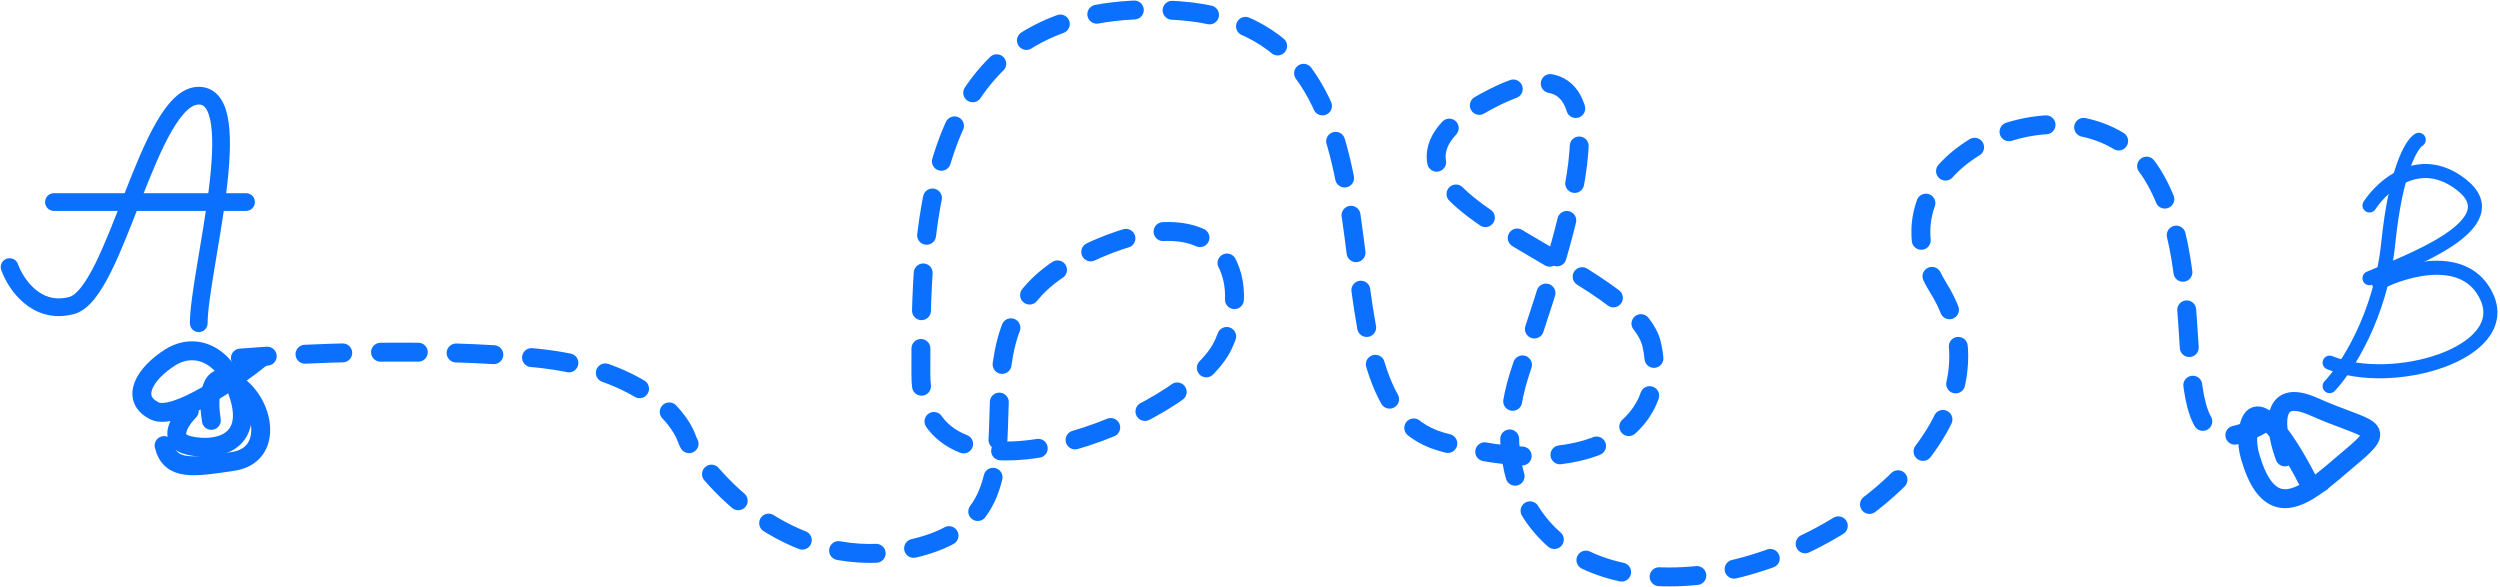 <svg width="260" height="61" viewBox="0 0 260 61" fill="none" xmlns="http://www.w3.org/2000/svg">
<path d="M242.281 40.157C243.989 38.367 247.599 32.886 248.38 25.274C249.161 17.663 250.82 14.946 251.552 14.54" stroke="#0B70FE" stroke-width="1.464" stroke-linecap="round"/>
<path d="M246.428 21.37C247.811 19.256 251.649 15.857 255.943 19.174C261.31 23.322 250.332 27.225 246.428 28.933" stroke="#0B70FE" stroke-width="1.464" stroke-linecap="round"/>
<path d="M247.404 29.422C250.25 27.959 256.48 26.202 258.627 30.886C261.31 36.741 248.868 40.401 242.281 37.717" stroke="#0B70FE" stroke-width="1.464" stroke-linecap="round"/>
<path d="M21.981 43.717C21.653 41.75 21.653 38.209 24.276 39.783C27.554 41.75 28.538 47.323 24.276 47.978C20.014 48.634 17.719 48.962 17.064 46.339" stroke="#0B70FE" stroke-width="1.967" stroke-linecap="round"/>
<path d="M19.686 42.733C18.703 43.716 17.326 45.814 19.686 46.339C22.637 46.995 26.243 46.011 24.931 41.422C23.62 36.832 20.342 35.521 17.719 37.16C15.097 38.799 13.457 41.437 16.08 42.733C18.178 43.769 24.385 39.449 27.226 37.16" stroke="#0B70FE" stroke-width="1.967" stroke-linecap="round"/>
<path d="M1 27.776C1.615 29.517 3.766 32.755 7.454 31.771C12.064 30.542 15.445 9.95 20.67 9.95C25.894 9.95 20.67 28.39 20.67 33.615" stroke="#0B70FE" stroke-width="1.844" stroke-linecap="round"/>
<path d="M5.61 21.014C9.503 21.014 18.949 21.014 25.587 21.014" stroke="#0B70FE" stroke-width="1.844" stroke-linecap="round"/>
<path d="M236 43.678C223.222 51.52 231.085 29.956 223.877 18.195C216.669 6.433 193.079 16.235 201.598 29.956C210.116 43.678 191.113 58.8 175.714 59.921C160.315 61.041 154.418 50.119 158.022 38.918C161.626 27.716 171.783 1.113 154.418 10.634C137.053 20.155 169.817 27.156 171.783 35.837C173.748 44.519 165.23 50.399 149.831 45.919C134.432 41.438 149.503 3.073 122.637 1.113C95.77 -0.848 95.77 23.236 95.77 38.918C95.77 54.6 123.62 43.678 127.224 35.837C130.828 27.996 126.241 19.315 111.497 27.156C96.753 34.997 111.169 52.64 95.77 56.84C83.689 60.136 74.822 51.312 71.703 46.215C71.581 46.017 71.499 45.806 71.42 45.587C70.503 43.053 66.328 38.309 55.798 37.237C44.789 36.117 30.679 36.771 25 37.237" stroke="#0B70FE" stroke-width="1.967" stroke-linecap="round" stroke-dasharray="3.93 3.93"/>
<path d="M237.631 47.519C236.647 44.896 235.861 40.175 240.581 42.273C246.482 44.896 248.449 44.24 244.515 47.519C243.212 48.604 241.873 49.834 240.581 50.708M240.581 50.708C237.974 52.471 235.559 52.78 234.025 47.519C233.793 46.724 233.719 45.971 233.775 45.258C234.162 40.337 237.678 45.456 239.934 49.847C240.098 50.166 240.312 50.454 240.581 50.708Z" stroke="#0B70FE" stroke-width="1.967" stroke-linecap="round"/>
</svg>

